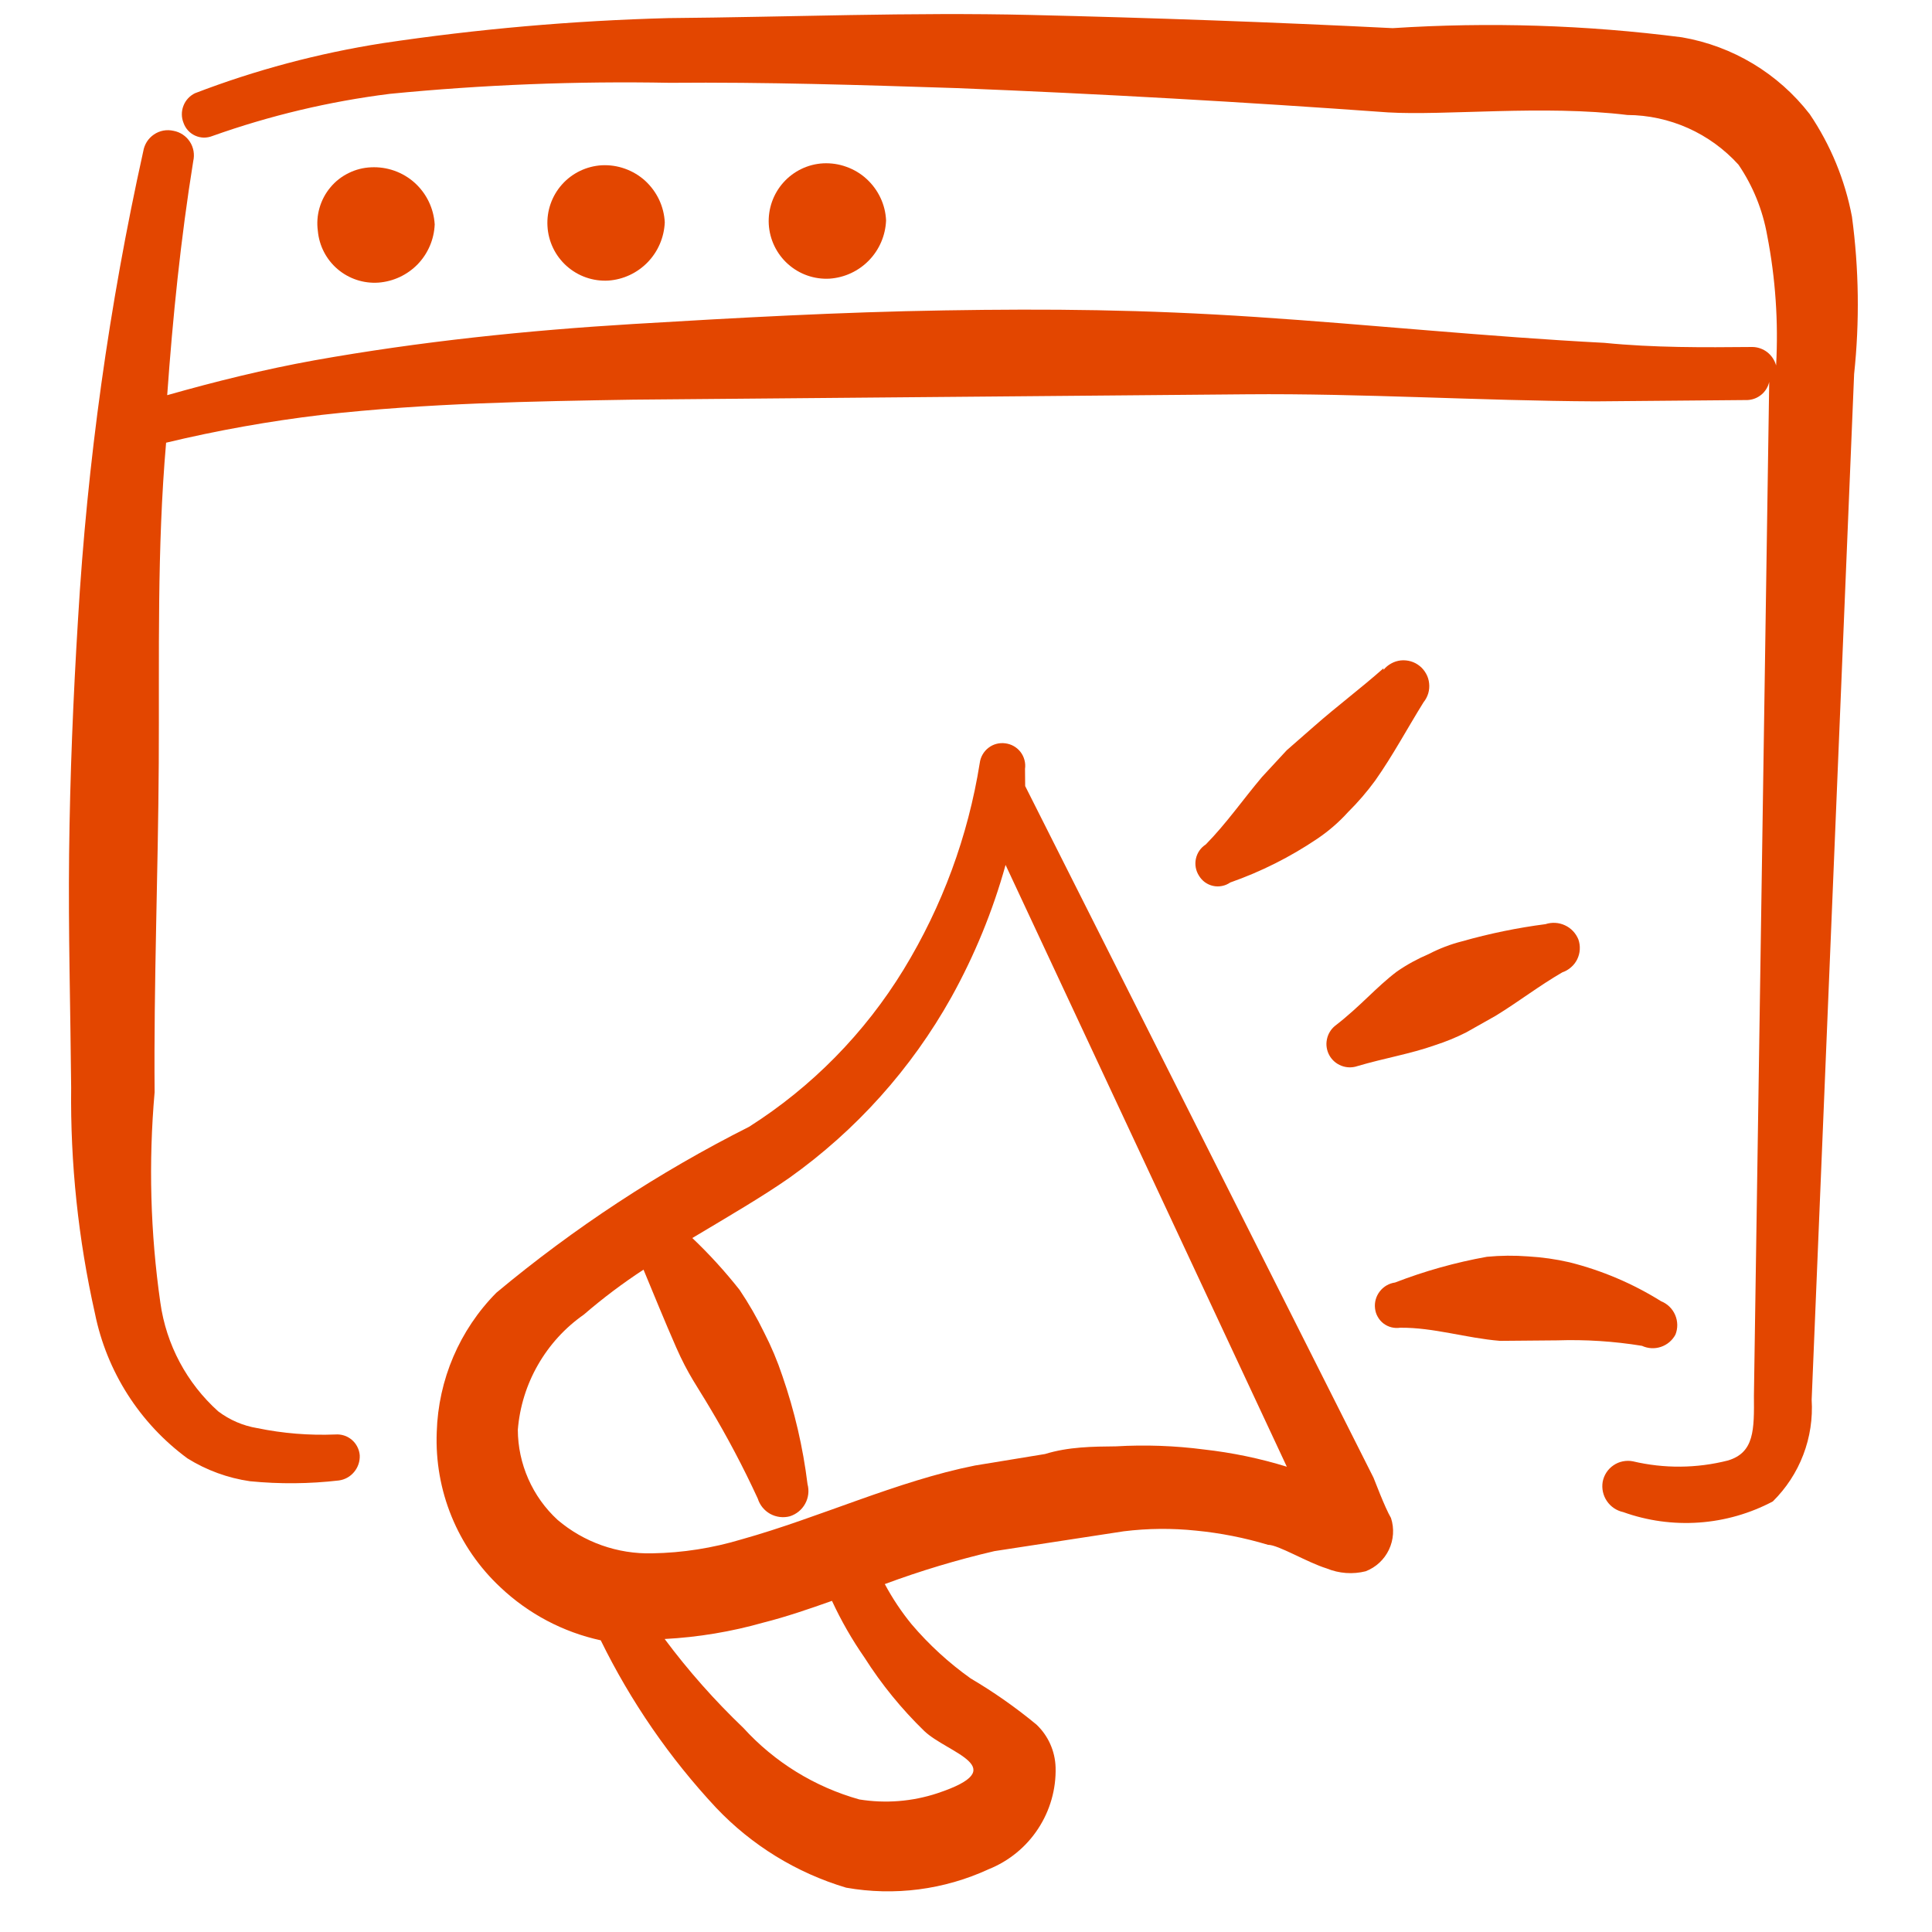 <svg width="35" height="35" viewBox="0 0 35 35" fill="none" xmlns="http://www.w3.org/2000/svg">
<g clip-path="url(#clip0_2414_3422)">
<path fill-rule="evenodd" clip-rule="evenodd" d="M6.854 5.12C7.124 5.1 7.377 4.982 7.566 4.788C7.754 4.593 7.864 4.336 7.875 4.066C7.858 3.776 7.727 3.505 7.512 3.311C7.296 3.117 7.012 3.017 6.722 3.031C6.581 3.037 6.442 3.072 6.316 3.135C6.189 3.197 6.076 3.285 5.986 3.394C5.895 3.502 5.828 3.629 5.789 3.764C5.749 3.9 5.739 4.043 5.758 4.183C5.782 4.451 5.91 4.7 6.115 4.875C6.32 5.05 6.585 5.138 6.854 5.12Z" fill="#E34600"/>
<path fill-rule="evenodd" clip-rule="evenodd" d="M12.043 4.029C12.036 3.886 12.001 3.746 11.94 3.617C11.879 3.488 11.793 3.372 11.688 3.275C11.582 3.179 11.458 3.105 11.324 3.057C11.189 3.008 11.046 2.987 10.903 2.994C10.627 3.01 10.367 3.134 10.182 3.341C9.997 3.548 9.902 3.82 9.918 4.097C9.933 4.374 10.058 4.634 10.265 4.819C10.472 5.004 10.744 5.099 11.021 5.083C11.291 5.064 11.544 4.946 11.733 4.751C11.921 4.557 12.031 4.3 12.043 4.029Z" fill="#E34600"/>
<path fill-rule="evenodd" clip-rule="evenodd" d="M16.052 3.994C16.046 3.851 16.011 3.711 15.95 3.582C15.889 3.453 15.803 3.337 15.697 3.24C15.592 3.144 15.468 3.07 15.333 3.022C15.199 2.973 15.056 2.952 14.913 2.959C14.636 2.974 14.377 3.099 14.192 3.306C14.007 3.513 13.912 3.785 13.927 4.062C13.943 4.339 14.068 4.599 14.275 4.784C14.482 4.969 14.753 5.064 15.03 5.048C15.301 5.029 15.554 4.911 15.743 4.716C15.931 4.522 16.041 4.265 16.052 3.994Z" fill="#E34600"/>
<path fill-rule="evenodd" clip-rule="evenodd" d="M33.55 3.926C33.424 3.261 33.164 2.629 32.785 2.068C32.215 1.331 31.389 0.834 30.471 0.676C28.733 0.452 26.978 0.397 25.23 0.51C23.082 0.402 20.85 0.322 18.674 0.271C16.499 0.219 14.311 0.309 12.107 0.328C10.373 0.374 8.644 0.526 6.928 0.783C5.768 0.965 4.629 1.268 3.532 1.689C3.436 1.736 3.361 1.817 3.323 1.917C3.284 2.017 3.285 2.128 3.325 2.227C3.343 2.278 3.371 2.325 3.407 2.364C3.443 2.404 3.488 2.436 3.537 2.458C3.586 2.48 3.639 2.492 3.693 2.493C3.747 2.493 3.8 2.483 3.85 2.463C4.89 2.093 5.968 1.837 7.063 1.7C8.747 1.535 10.44 1.468 12.132 1.5C13.883 1.485 15.607 1.54 17.33 1.596C19.93 1.7 22.53 1.847 25.144 2.036C26.176 2.098 27.968 1.898 29.481 2.083C29.86 2.085 30.235 2.166 30.582 2.321C30.928 2.476 31.239 2.702 31.494 2.983C31.756 3.368 31.933 3.805 32.014 4.264C32.165 5.04 32.219 5.832 32.176 6.621C32.15 6.527 32.095 6.443 32.018 6.382C31.941 6.322 31.847 6.288 31.749 6.286C30.859 6.294 29.97 6.301 29.065 6.211C26.959 6.102 24.825 5.88 22.762 5.743C20.698 5.606 19.017 5.592 17.111 5.623C15.205 5.654 13.384 5.755 11.464 5.87C9.544 5.986 7.611 6.186 5.693 6.528C4.791 6.691 3.903 6.911 3.029 7.159C3.13 5.746 3.273 4.332 3.501 2.918C3.515 2.858 3.516 2.796 3.506 2.736C3.495 2.676 3.473 2.618 3.439 2.567C3.406 2.516 3.362 2.472 3.311 2.438C3.26 2.404 3.203 2.381 3.143 2.37C3.082 2.356 3.019 2.355 2.958 2.366C2.897 2.378 2.839 2.402 2.788 2.437C2.737 2.472 2.693 2.517 2.66 2.569C2.627 2.622 2.605 2.681 2.595 2.742C1.976 5.534 1.581 8.371 1.413 11.226C1.326 12.639 1.268 14.052 1.252 15.465C1.236 16.877 1.277 18.289 1.289 19.701C1.273 21.078 1.418 22.451 1.72 23.794C1.933 24.847 2.53 25.783 3.396 26.42C3.741 26.635 4.127 26.776 4.529 26.834C5.065 26.887 5.605 26.882 6.139 26.82C6.248 26.805 6.347 26.75 6.416 26.665C6.486 26.581 6.522 26.474 6.517 26.364C6.513 26.311 6.498 26.258 6.473 26.21C6.449 26.162 6.415 26.119 6.374 26.084C6.333 26.049 6.286 26.022 6.235 26.006C6.183 25.989 6.129 25.983 6.075 25.987C5.601 26.006 5.127 25.968 4.662 25.872C4.405 25.83 4.161 25.725 3.953 25.568C3.383 25.056 3.011 24.359 2.905 23.599C2.724 22.337 2.689 21.058 2.801 19.787C2.784 17.81 2.865 15.818 2.876 13.826C2.887 11.835 2.842 9.943 3.009 8.02C3.938 7.797 4.88 7.629 5.829 7.516C7.734 7.301 9.654 7.27 11.476 7.24L22.59 7.143C24.68 7.125 26.828 7.261 28.904 7.271L31.658 7.247C31.751 7.243 31.839 7.208 31.91 7.149C31.981 7.09 32.03 7.009 32.051 6.919L31.774 25.282C31.779 25.903 31.783 26.313 31.304 26.458C30.739 26.602 30.148 26.607 29.581 26.473C29.521 26.461 29.459 26.462 29.398 26.474C29.338 26.486 29.281 26.51 29.23 26.545C29.179 26.58 29.135 26.624 29.102 26.675C29.068 26.727 29.045 26.785 29.034 26.845C29.014 26.967 29.041 27.091 29.11 27.193C29.179 27.295 29.285 27.367 29.406 27.393C29.846 27.551 30.314 27.615 30.781 27.582C31.248 27.549 31.702 27.419 32.116 27.2C32.358 26.961 32.547 26.673 32.668 26.355C32.79 26.037 32.841 25.697 32.82 25.357L33.589 6.778C33.69 5.829 33.677 4.872 33.55 3.926Z" fill="#E34600"/>
<path fill-rule="evenodd" clip-rule="evenodd" d="M24.882 26.769L18.572 14.24L18.569 13.929C18.577 13.875 18.573 13.82 18.559 13.768C18.545 13.715 18.521 13.666 18.488 13.623C18.455 13.58 18.413 13.544 18.366 13.517C18.319 13.49 18.266 13.473 18.212 13.466C18.158 13.459 18.103 13.462 18.051 13.476C17.998 13.49 17.949 13.514 17.906 13.548C17.863 13.581 17.827 13.623 17.8 13.67C17.773 13.717 17.756 13.769 17.749 13.823C17.538 15.149 17.069 16.419 16.37 17.564C15.666 18.715 14.709 19.69 13.57 20.413C11.934 21.237 10.398 22.246 8.992 23.419C8.325 24.093 7.94 24.995 7.912 25.943C7.891 26.467 7.983 26.991 8.182 27.476C8.381 27.962 8.683 28.399 9.067 28.757C9.574 29.236 10.202 29.568 10.883 29.716C11.426 30.824 12.13 31.846 12.972 32.748C13.617 33.429 14.43 33.929 15.329 34.197C16.203 34.352 17.104 34.235 17.91 33.863C18.277 33.716 18.59 33.46 18.806 33.13C19.023 32.8 19.134 32.411 19.123 32.017C19.114 31.723 18.99 31.445 18.777 31.243C18.402 30.933 18.003 30.653 17.584 30.406C17.189 30.125 16.83 29.796 16.516 29.427C16.33 29.2 16.167 28.955 16.029 28.697C16.678 28.456 17.341 28.257 18.015 28.1L20.357 27.741C20.793 27.687 21.233 27.683 21.67 27.729C22.111 27.772 22.547 27.858 22.972 27.986C23.155 27.984 23.681 28.305 24.035 28.414C24.259 28.506 24.507 28.524 24.741 28.465C24.927 28.393 25.077 28.253 25.162 28.074C25.247 27.894 25.261 27.689 25.199 27.5C25.084 27.304 24.896 26.797 24.882 26.769ZM15.66 30.027C15.968 30.512 16.332 30.959 16.744 31.359C17.172 31.765 18.375 32.023 16.98 32.487C16.526 32.637 16.042 32.675 15.569 32.599C14.761 32.373 14.032 31.924 13.467 31.303C12.948 30.807 12.47 30.268 12.041 29.692C12.647 29.66 13.248 29.56 13.832 29.394C14.241 29.291 14.663 29.146 15.072 29.001C15.238 29.36 15.435 29.703 15.66 30.027ZM21.813 26.259C21.283 26.19 20.749 26.171 20.216 26.202C19.793 26.206 19.355 26.21 18.932 26.341L17.663 26.549C16.253 26.83 14.846 27.492 13.438 27.886C12.911 28.045 12.365 28.131 11.816 28.14C11.189 28.156 10.578 27.94 10.101 27.534C9.875 27.326 9.695 27.074 9.571 26.793C9.447 26.512 9.382 26.209 9.381 25.902C9.414 25.487 9.539 25.085 9.746 24.725C9.953 24.364 10.236 24.053 10.577 23.815C10.919 23.52 11.28 23.248 11.658 23.001C11.845 23.451 12.033 23.915 12.249 24.408C12.465 24.9 12.637 25.125 12.852 25.49C13.174 26.027 13.466 26.58 13.728 27.149C13.765 27.267 13.846 27.366 13.954 27.426C14.063 27.485 14.19 27.501 14.309 27.469C14.428 27.431 14.527 27.35 14.586 27.242C14.646 27.134 14.661 27.006 14.629 26.887C14.547 26.22 14.394 25.563 14.174 24.927C14.084 24.657 13.973 24.393 13.843 24.14C13.713 23.872 13.564 23.614 13.398 23.367C13.135 23.034 12.849 22.72 12.542 22.428C13.189 22.041 13.807 21.682 14.298 21.339C15.508 20.479 16.511 19.361 17.235 18.065C17.655 17.308 17.985 16.504 18.217 15.669L23.312 26.571C22.823 26.42 22.321 26.316 21.813 26.259Z" fill="#E34600"/>
<path fill-rule="evenodd" clip-rule="evenodd" d="M25.063 12.107C24.643 12.478 24.222 12.792 23.816 13.149L23.311 13.591L22.863 14.075C22.514 14.488 22.221 14.914 21.843 15.299C21.752 15.357 21.688 15.45 21.665 15.556C21.642 15.662 21.662 15.773 21.721 15.865C21.749 15.911 21.786 15.952 21.83 15.984C21.874 16.015 21.924 16.038 21.977 16.049C22.03 16.061 22.085 16.061 22.139 16.05C22.192 16.04 22.242 16.018 22.287 15.987C22.843 15.792 23.373 15.526 23.862 15.196C24.067 15.058 24.256 14.895 24.422 14.711C24.6 14.535 24.764 14.344 24.912 14.142C25.233 13.687 25.497 13.191 25.789 12.722C25.828 12.674 25.856 12.62 25.874 12.561C25.891 12.502 25.897 12.44 25.89 12.38C25.884 12.319 25.866 12.259 25.836 12.206C25.807 12.152 25.767 12.104 25.72 12.066C25.672 12.027 25.617 11.998 25.559 11.981C25.5 11.964 25.438 11.958 25.377 11.964C25.317 11.971 25.257 11.989 25.204 12.019C25.15 12.048 25.102 12.088 25.064 12.135L25.063 12.107Z" fill="#E34600"/>
<path fill-rule="evenodd" clip-rule="evenodd" d="M30.352 24.178C30.398 24.064 30.396 23.936 30.347 23.822C30.299 23.709 30.207 23.619 30.092 23.573C29.58 23.253 29.02 23.015 28.434 22.868C28.187 22.811 27.937 22.776 27.684 22.761C27.435 22.742 27.185 22.744 26.936 22.768C26.368 22.87 25.811 23.026 25.273 23.234C25.163 23.249 25.064 23.307 24.996 23.395C24.928 23.483 24.897 23.593 24.91 23.703C24.916 23.757 24.932 23.809 24.959 23.855C24.985 23.902 25.02 23.943 25.063 23.976C25.105 24.008 25.154 24.032 25.206 24.045C25.258 24.058 25.312 24.061 25.365 24.053C25.972 24.047 26.553 24.24 27.175 24.291L28.206 24.282C28.721 24.265 29.237 24.298 29.746 24.381C29.854 24.431 29.977 24.438 30.089 24.4C30.202 24.362 30.296 24.283 30.352 24.178Z" fill="#E34600"/>
<path fill-rule="evenodd" clip-rule="evenodd" d="M24.187 18.583C24.11 18.645 24.057 18.733 24.038 18.831C24.018 18.928 24.034 19.029 24.082 19.117C24.13 19.204 24.207 19.271 24.3 19.307C24.392 19.343 24.495 19.346 24.589 19.314C25.082 19.168 25.547 19.094 25.998 18.934C26.191 18.872 26.379 18.795 26.561 18.703L27.095 18.402C27.516 18.144 27.881 17.859 28.303 17.615C28.361 17.595 28.415 17.564 28.461 17.523C28.508 17.483 28.546 17.433 28.573 17.378C28.6 17.322 28.616 17.262 28.619 17.201C28.623 17.139 28.614 17.077 28.594 17.019C28.548 16.906 28.462 16.814 28.351 16.763C28.24 16.711 28.114 16.704 27.998 16.742C27.489 16.808 26.984 16.912 26.49 17.052C26.28 17.105 26.077 17.183 25.884 17.283C25.682 17.369 25.489 17.474 25.308 17.599C24.929 17.884 24.65 18.226 24.187 18.583Z" fill="#E34600"/>
</g>
<defs>
<clipPath id="clip0_2414_3422">
<rect width="34" height="34" fill="white" transform="translate(0.359 0.4) rotate(-0.502)"/>
</clipPath>
</defs>
</svg>
